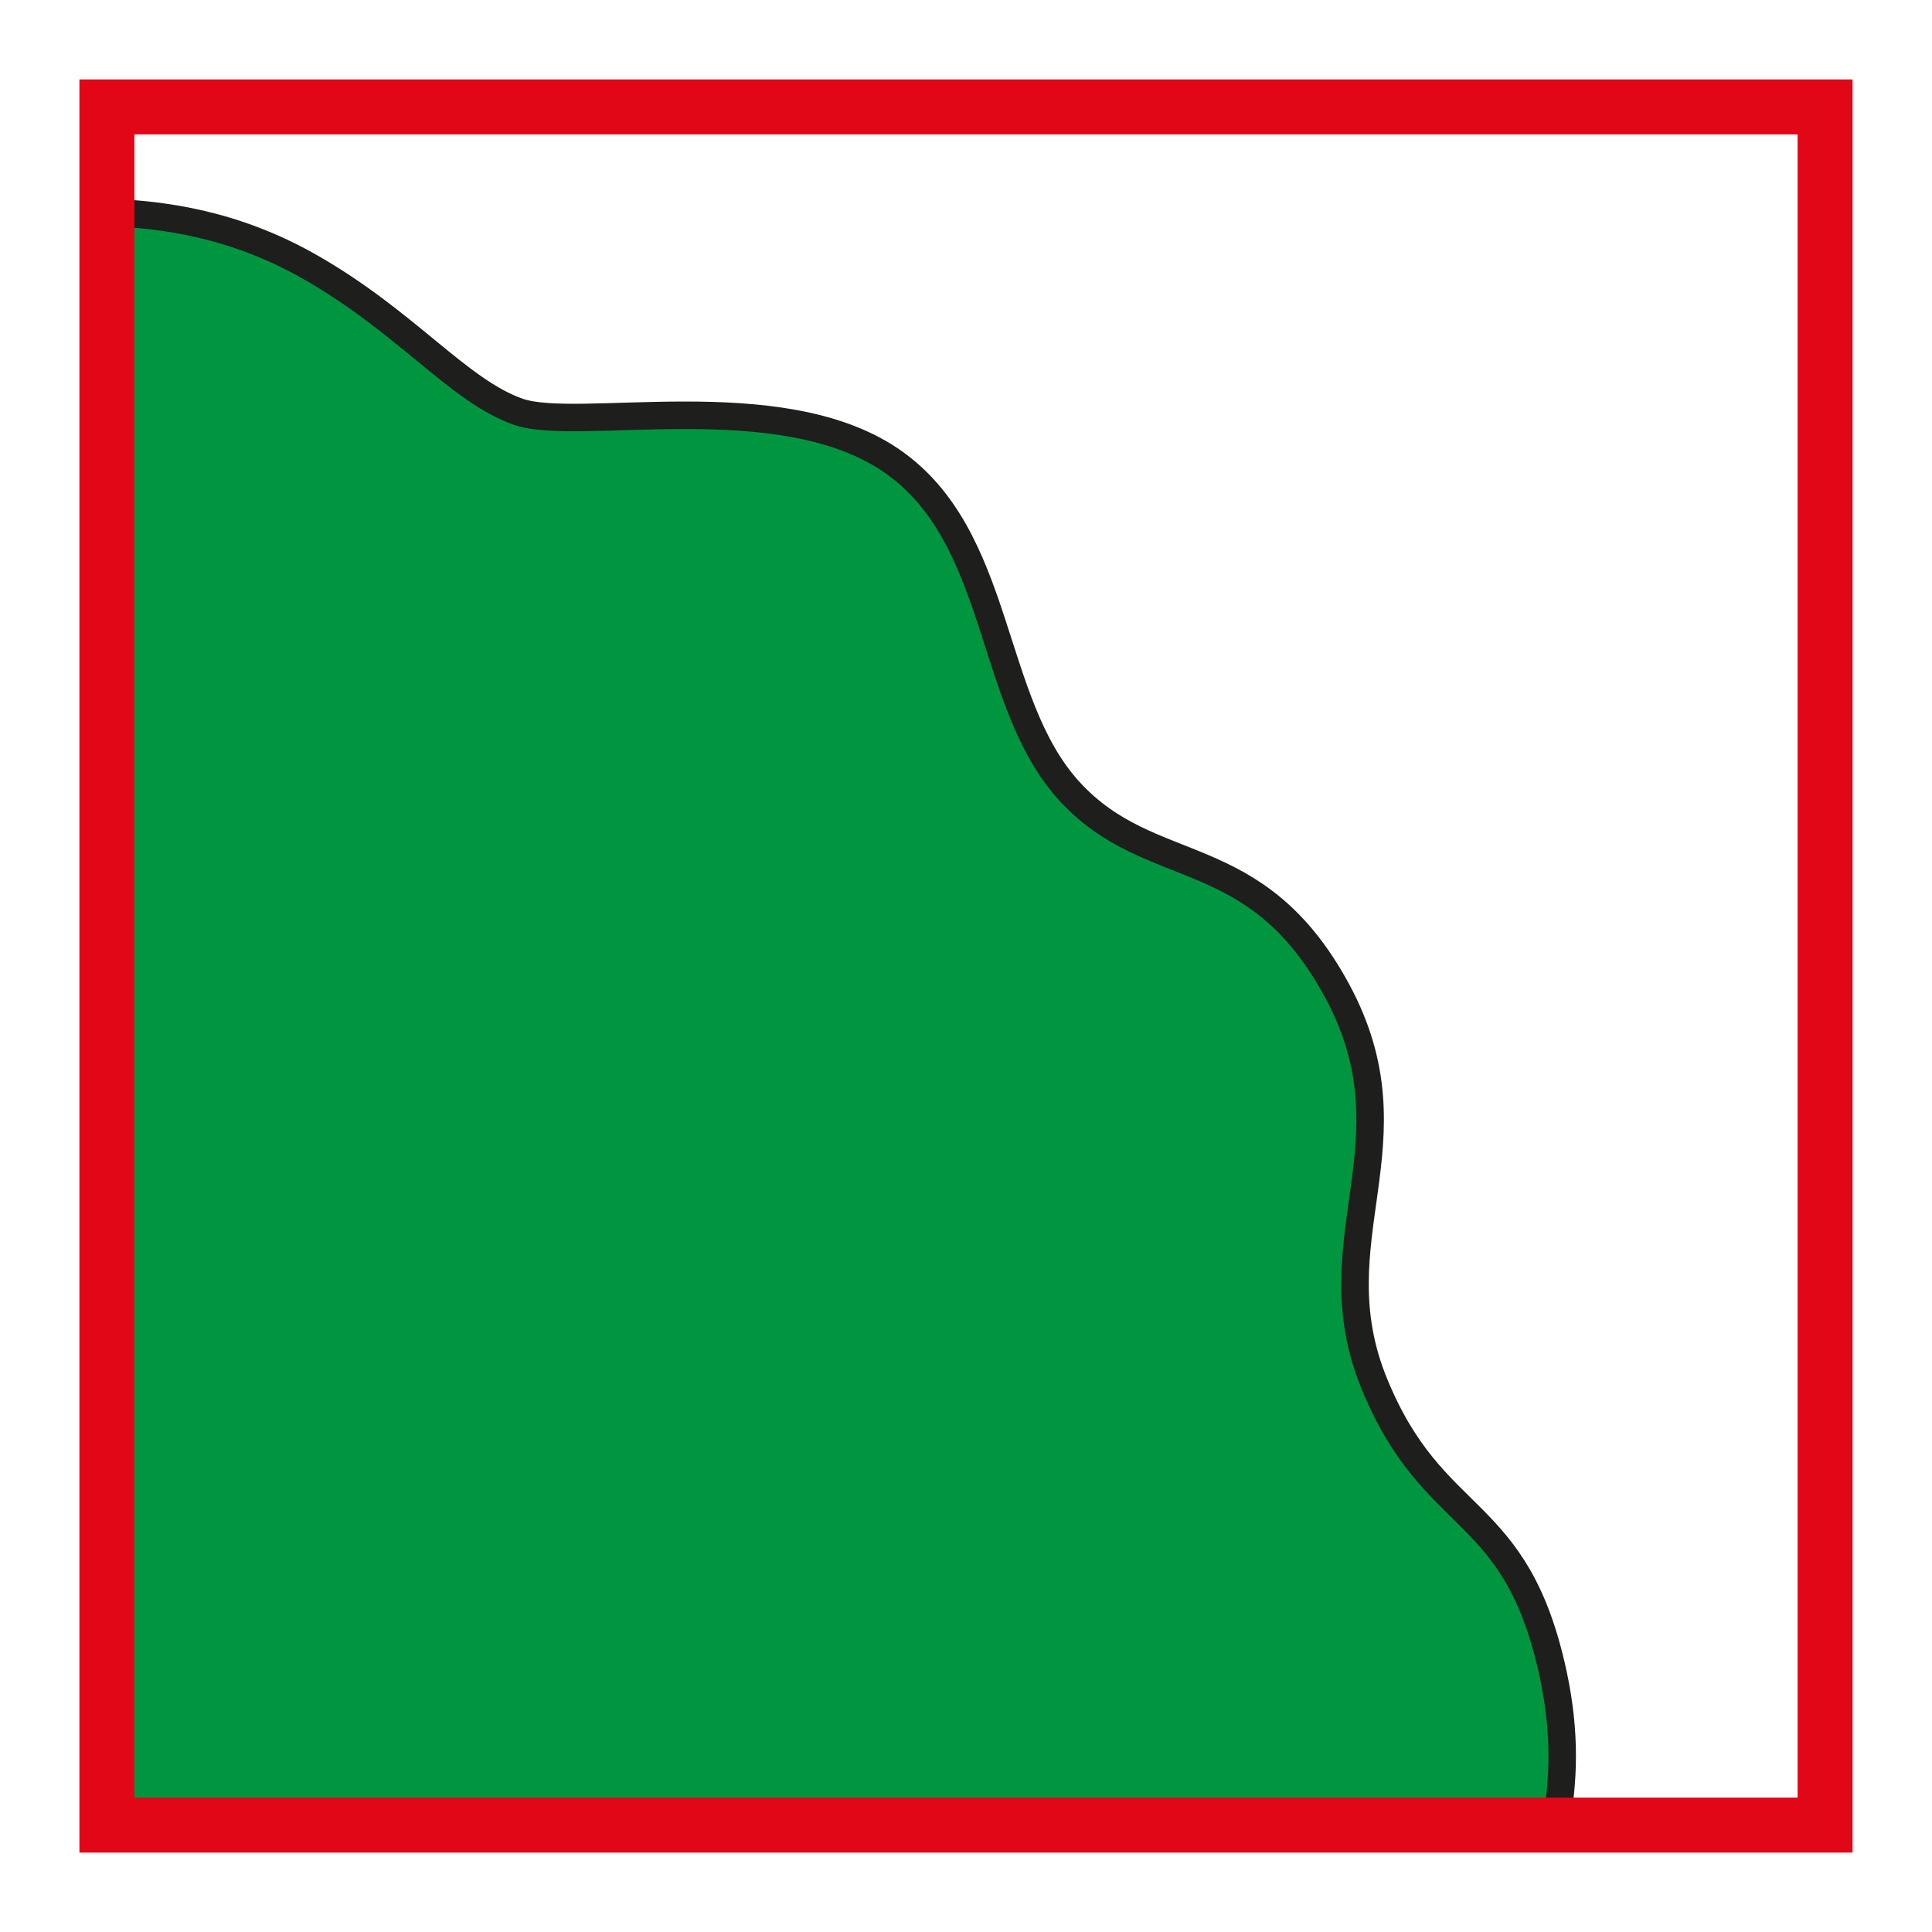<?xml version="1.0" encoding="utf-8"?>
<!-- Generator: Adobe Illustrator 15.0.0, SVG Export Plug-In . SVG Version: 6.00 Build 0)  -->
<!DOCTYPE svg PUBLIC "-//W3C//DTD SVG 1.1//EN" "http://www.w3.org/Graphics/SVG/1.1/DTD/svg11.dtd">
<svg version="1.1" id="Ebene_1" xmlns="http://www.w3.org/2000/svg" xmlns:xlink="http://www.w3.org/1999/xlink" x="0px" y="0px"
	 width="100px" height="100px" viewBox="0 0 100 100" enable-background="new 0 0 100 100" xml:space="preserve">
<g id="Ebene_1_1_">
</g>
<g id="Außenrand">
	<rect fill="none" width="100" height="100"/>
</g>
<g id="D0001f">
	<path fill-rule="evenodd" clip-rule="evenodd" fill="#009640" d="M5.534,10.992c2.895,0.103,6.586,0.588,10.513,2.828
		c5.007,2.854,7.703,6.425,10.789,7.496c3.081,1.07,13.483-1.427,19.263,2.5c5.779,3.921,5.01,12.49,9.244,17.128
		c4.24,4.642,9.633,2.5,13.873,10.353c4.235,7.854-1.157,12.85,1.926,20.345c3.079,7.49,7.319,6.064,9.246,14.99
		c0.671,3.113,0.544,5.618,0.127,7.834H5.534V10.992z"/>
	<path fill="none" stroke="#1E1E1C" stroke-width="1.423" stroke-miterlimit="2.613" d="M5.534,10.992
		c2.895,0.103,6.586,0.588,10.513,2.828c5.007,2.854,7.703,6.425,10.789,7.496c3.081,1.07,13.483-1.427,19.263,2.5
		c5.779,3.921,5.01,12.49,9.244,17.128c4.24,4.642,9.633,2.5,13.873,10.353c4.235,7.854-1.157,12.85,1.926,20.345
		c3.079,7.49,7.319,6.064,9.246,14.99c0.671,3.113,0.544,5.618,0.127,7.834H5.534V10.992z"/>
	
		<rect x="5.534" y="5.534" fill="none" stroke="#E20717" stroke-width="2.846" stroke-miterlimit="2.613" width="88.932" height="88.932"/>
</g>
</svg>
